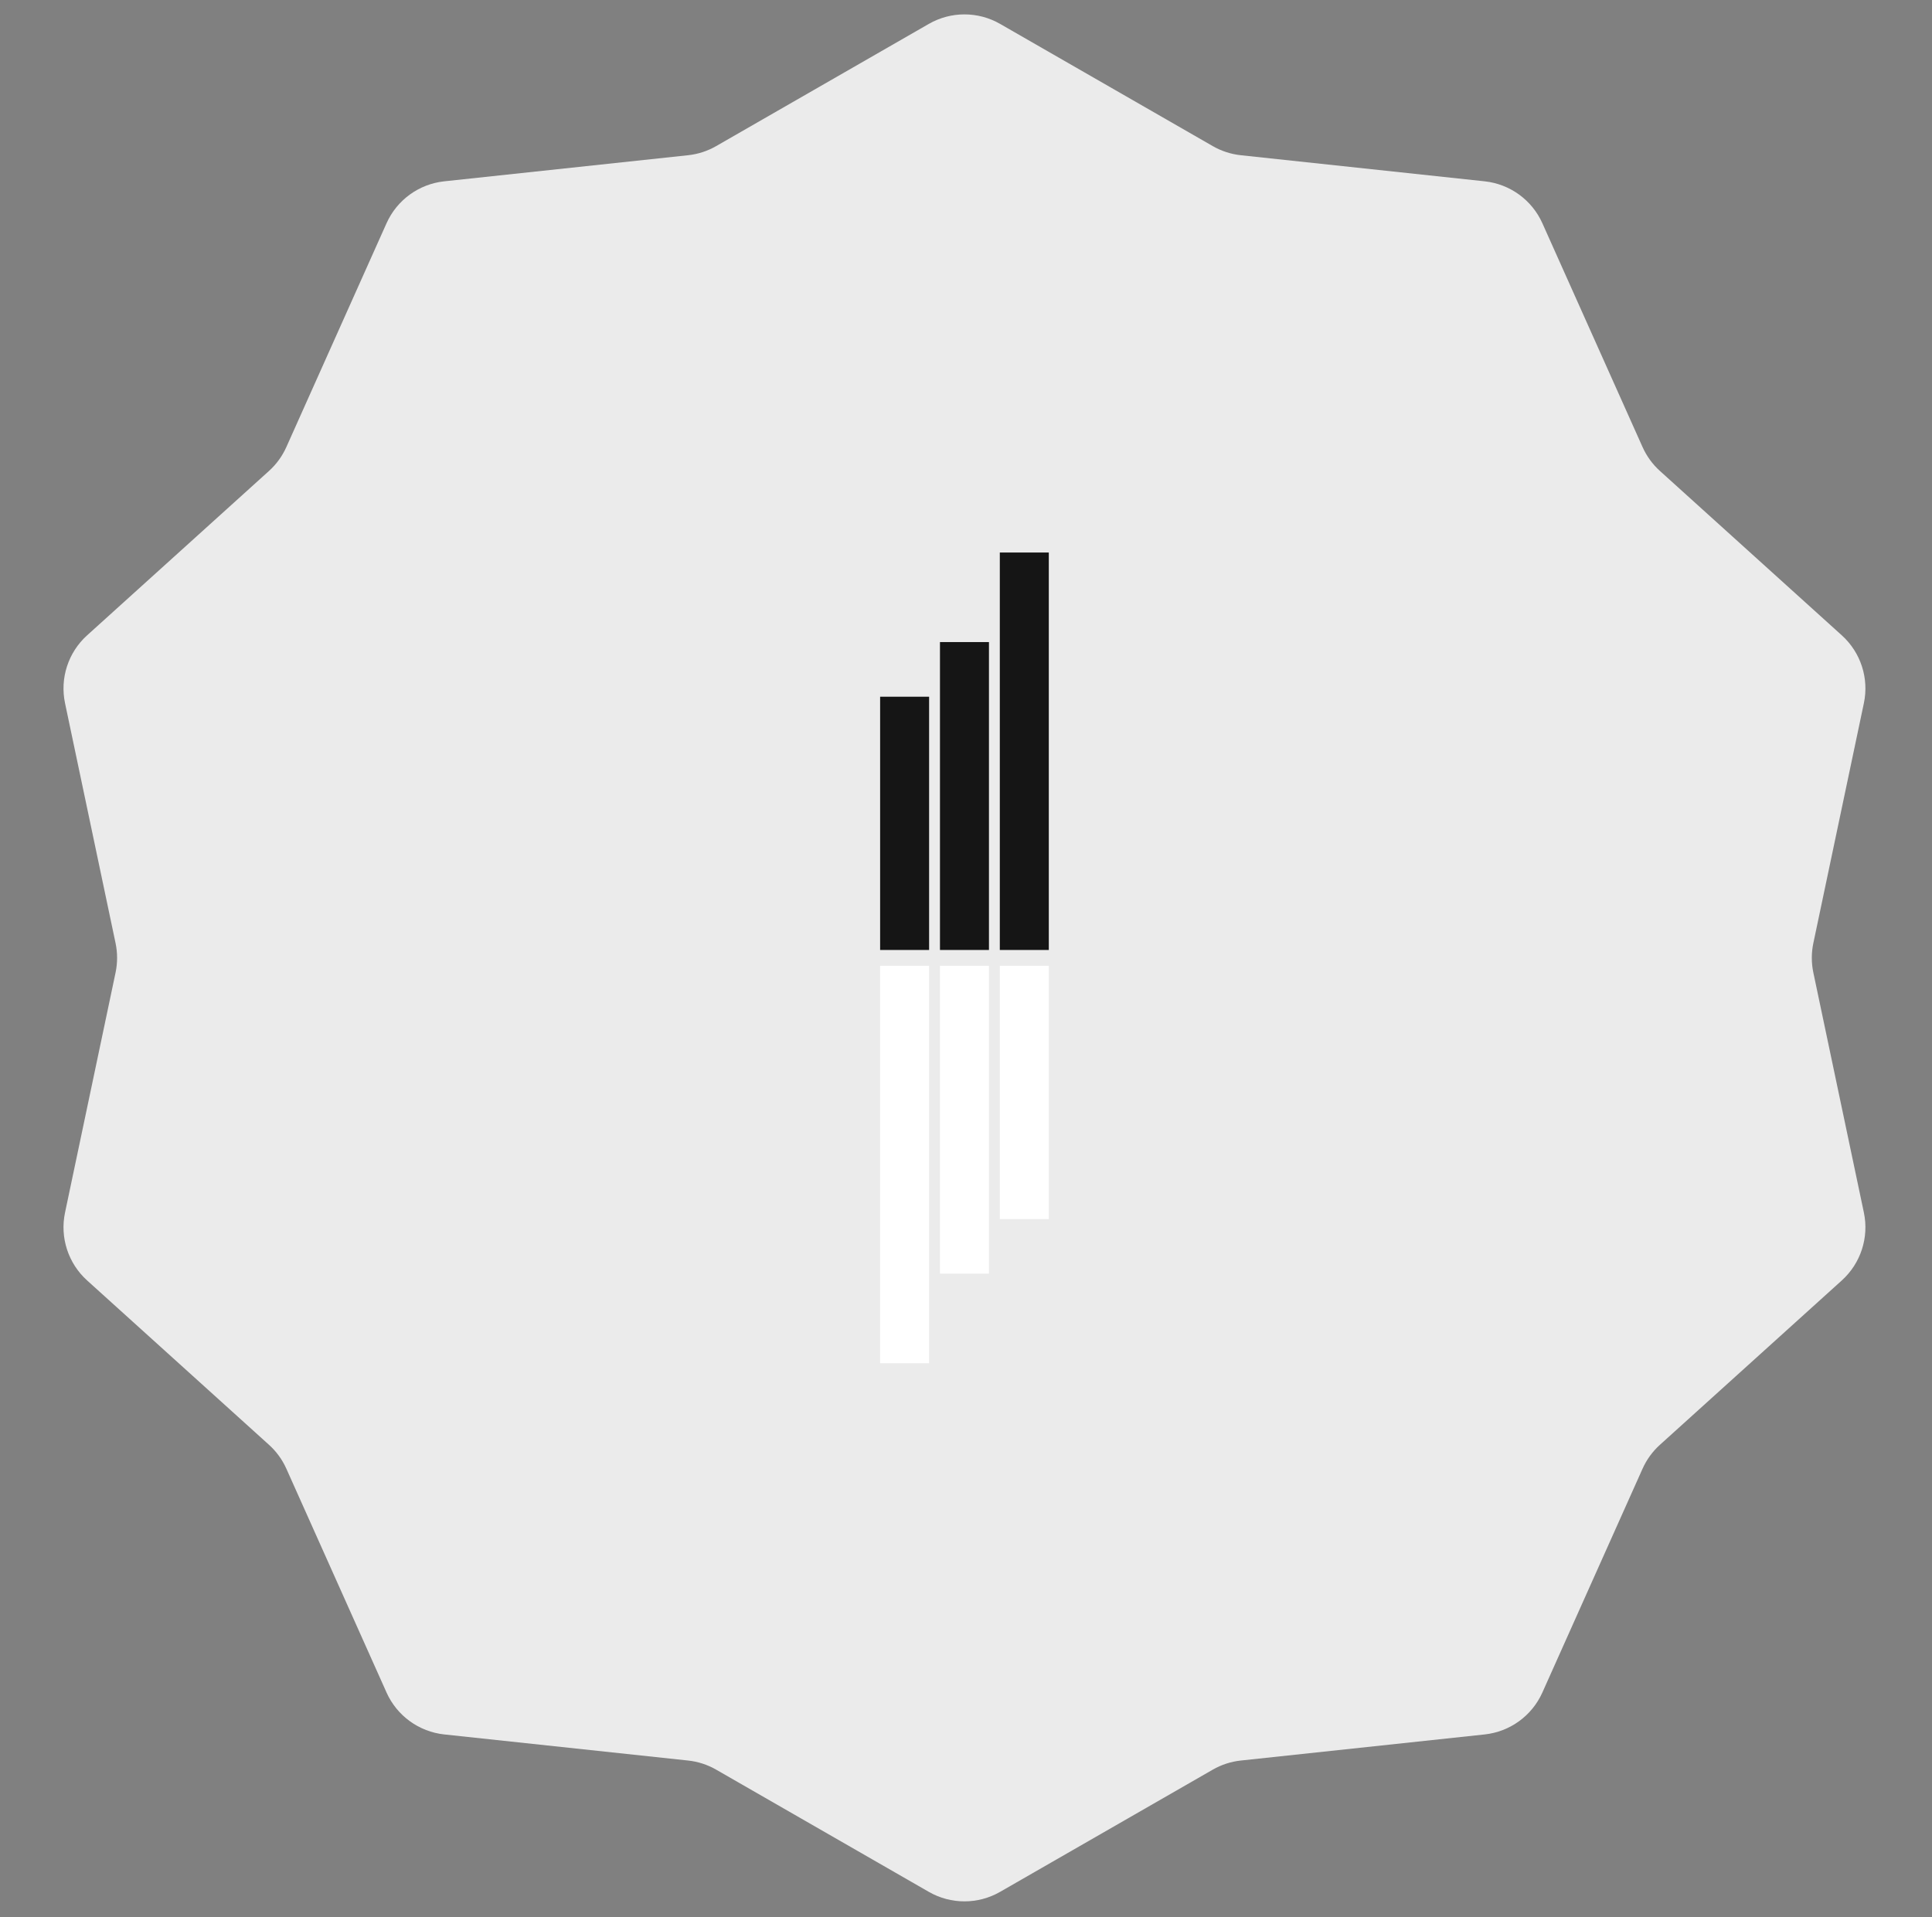 <?xml version="1.0" encoding="UTF-8"?> <svg xmlns="http://www.w3.org/2000/svg" width="135" height="134" viewBox="0 0 135 134" fill="none"><rect x="0" y="0" width="135" height="134" fill="#808080" stroke="none"/> <path d="M64.901 1.671C66.443 0.784 68.341 0.784 69.884 1.671L84.743 10.211C85.344 10.557 86.012 10.774 86.702 10.848L103.743 12.672C105.512 12.862 107.047 13.977 107.774 15.601L114.775 31.244C115.059 31.878 115.471 32.446 115.986 32.911L128.7 44.404C130.02 45.597 130.607 47.401 130.24 49.143L126.709 65.913C126.566 66.593 126.566 67.294 126.709 67.974L130.24 84.744C130.607 86.485 130.02 88.29 128.7 89.484L115.986 100.976C115.471 101.441 115.059 102.009 114.775 102.643L107.774 118.286C107.047 119.91 105.512 121.025 103.743 121.215L86.702 123.039C86.012 123.113 85.344 123.33 84.743 123.676L69.884 132.216C68.341 133.103 66.443 133.103 64.901 132.216L50.042 123.676C49.44 123.33 48.773 123.113 48.083 123.039L31.042 121.215C29.272 121.025 27.737 119.91 27.01 118.286L20.009 102.643C19.725 102.009 19.313 101.441 18.798 100.976L6.084 89.484C4.764 88.29 4.178 86.485 4.544 84.744L8.075 67.974C8.218 67.294 8.218 66.593 8.075 65.913L4.544 49.143C4.178 47.401 4.764 45.597 6.084 44.404L18.798 32.911C19.313 32.446 19.725 31.878 20.009 31.244L27.01 15.601C27.737 13.977 29.272 12.862 31.042 12.672L48.083 10.848C48.773 10.774 49.44 10.557 50.042 10.211L64.901 1.671Z" fill="#EBEBEB"></path> <rect x="61.499" y="48.692" width="3.423" height="17.699" fill="#151515"></rect> <rect width="3.423" height="27.777" transform="matrix(1 0 0 -1 61.499 95.273)" fill="white"></rect> <rect x="65.681" y="44.873" width="3.423" height="21.518" fill="#151515"></rect> <rect width="3.423" height="21.515" transform="matrix(1 0 0 -1 65.681 89.011)" fill="white"></rect> <rect x="69.863" y="38.614" width="3.423" height="27.777" fill="#151515"></rect> <rect width="3.423" height="17.7" transform="matrix(1 0 0 -1 69.863 85.197)" fill="white"></rect> </svg> 